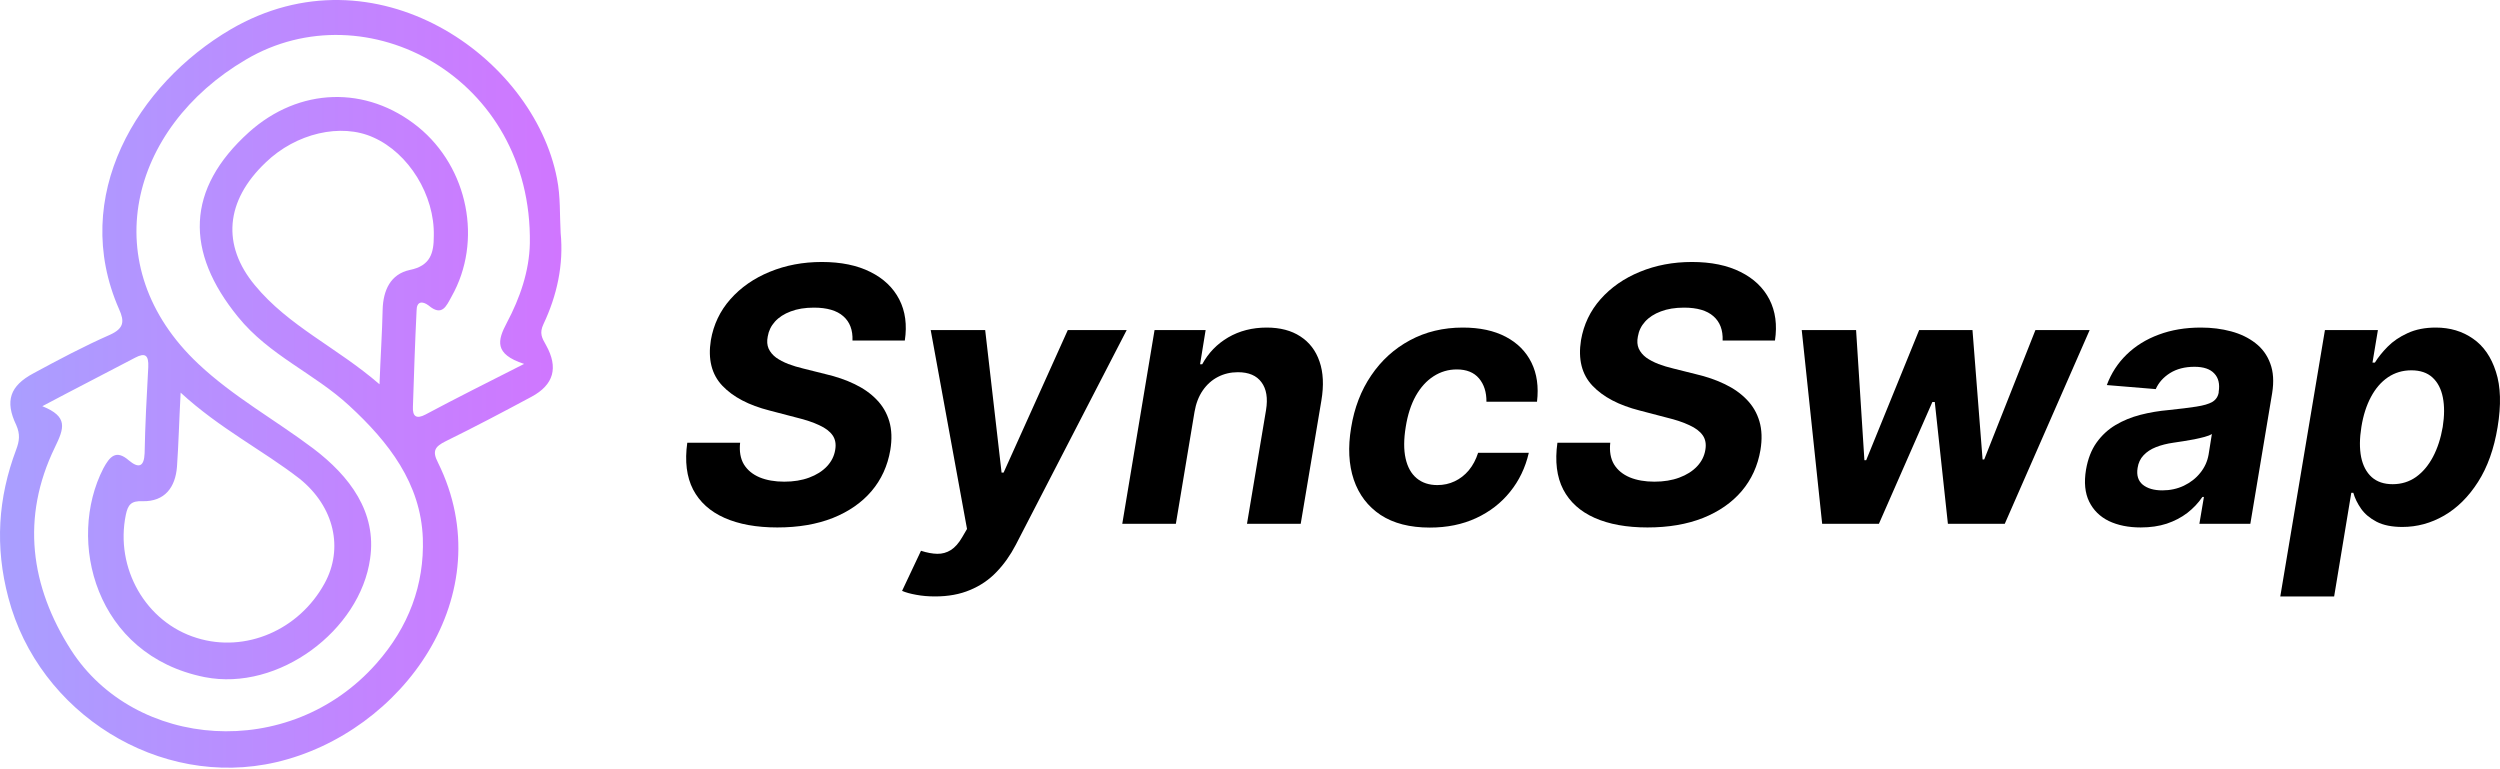 <svg width="260" height="80" viewBox="0 0 260 80" fill="none" xmlns="http://www.w3.org/2000/svg">
    <path
        d="M58.307 24.222C58.633 27.533 57.927 30.736 56.515 33.722C56.081 34.645 56.352 35.133 56.787 35.893C58.09 38.228 57.601 40.019 55.267 41.268C52.335 42.842 49.349 44.416 46.364 45.882C45.278 46.425 44.898 46.859 45.549 48.108C52.335 61.843 41.804 76.229 28.721 79.269C16.56 82.092 4.02 74.166 0.871 62.168C-0.54 56.848 -0.214 51.8 1.686 46.751C2.011 45.882 2.12 45.176 1.686 44.199C0.491 41.702 1.034 40.128 3.477 38.825C6.083 37.413 8.743 36.002 11.457 34.808C12.869 34.156 12.977 33.45 12.38 32.148C7.223 20.422 14.28 8.75 23.998 3.05C38.981 -5.69 55.484 5.873 57.927 18.576C58.307 20.476 58.198 22.322 58.307 24.222ZM54.507 37.848C51.358 36.816 51.738 35.405 52.715 33.559C54.072 31.008 55.05 28.185 55.104 25.308C55.375 8.044 38.058 -1.184 25.572 6.199C13.466 13.31 9.774 27.642 20.632 37.848C24.269 41.268 28.612 43.657 32.575 46.642C36.375 49.519 39.198 53.265 38.492 58.097C37.461 65.534 28.992 71.94 21.283 70.42C9.883 68.14 6.897 56.197 10.752 48.705C11.403 47.511 12.054 46.697 13.412 47.891C14.389 48.705 14.986 48.597 15.04 47.131C15.095 44.145 15.257 41.159 15.42 38.173C15.475 36.925 15.095 36.654 14.063 37.196C10.969 38.825 7.874 40.399 4.4 42.245C7.114 43.331 6.68 44.525 5.703 46.534C2.174 53.808 3.151 60.974 7.386 67.597C14.009 77.912 30.078 79.269 39.144 69.008C42.509 65.208 44.138 60.811 43.975 55.98C43.758 50.279 40.447 45.991 36.321 42.191C32.684 38.825 28.015 36.979 24.758 32.962C19.22 26.176 19.329 19.662 25.898 13.744C31.109 9.076 38.112 8.859 43.486 13.201C48.698 17.436 50.218 25.09 46.961 30.845C46.418 31.822 45.984 32.962 44.572 31.768C43.921 31.279 43.324 31.333 43.324 32.31C43.161 35.622 43.052 38.988 42.944 42.299C42.889 43.331 43.324 43.602 44.246 43.114C47.395 41.431 50.652 39.802 54.507 37.848ZM18.786 40.834C18.623 43.928 18.569 46.262 18.406 48.542C18.243 50.66 17.157 52.179 14.823 52.125C13.629 52.071 13.303 52.505 13.086 53.537C11.946 59.074 15.149 64.72 20.469 66.348C25.518 67.923 31.109 65.534 33.769 60.648C35.724 57.065 34.801 52.722 31.163 49.791C27.309 46.805 22.858 44.579 18.786 40.834ZM39.469 39.965C39.578 37.033 39.741 34.645 39.795 32.202C39.849 30.193 40.609 28.51 42.618 28.076C44.789 27.642 45.115 26.285 45.115 24.547C45.224 20.313 42.509 15.916 38.818 14.287C35.452 12.767 30.783 13.853 27.635 16.893C23.4 20.91 23.075 25.525 26.495 29.651C30.023 33.939 35.018 36.111 39.469 39.965Z"
        fill="url(#paint0_linear_3720_5736)" />
    <path
        d="M237.15 62.029L241.793 34.329H247.302L246.738 37.713H246.987C247.319 37.171 247.761 36.62 248.312 36.06C248.871 35.492 249.567 35.02 250.397 34.644C251.228 34.259 252.203 34.067 253.322 34.067C254.8 34.067 256.089 34.451 257.191 35.221C258.293 35.981 259.089 37.131 259.578 38.67C260.077 40.2 260.133 42.12 259.749 44.428C259.381 46.675 258.704 48.573 257.716 50.12C256.736 51.659 255.56 52.826 254.188 53.622C252.824 54.409 251.377 54.803 249.846 54.803C248.762 54.803 247.87 54.623 247.171 54.265C246.48 53.906 245.942 53.456 245.558 52.914C245.173 52.363 244.902 51.808 244.744 51.248H244.535L242.751 62.029H237.15ZM245.584 44.402C245.391 45.6 245.383 46.645 245.558 47.536C245.741 48.428 246.108 49.123 246.659 49.622C247.21 50.111 247.936 50.356 248.836 50.356C249.746 50.356 250.555 50.107 251.263 49.609C251.971 49.102 252.561 48.402 253.033 47.51C253.506 46.61 253.842 45.574 254.043 44.402C254.227 43.239 254.231 42.216 254.056 41.333C253.882 40.45 253.523 39.759 252.981 39.261C252.439 38.762 251.704 38.513 250.778 38.513C249.877 38.513 249.068 38.753 248.351 39.234C247.643 39.715 247.053 40.397 246.581 41.28C246.108 42.163 245.776 43.204 245.584 44.402Z"
        fill="black" />
    <path
        d="M222.637 54.855C221.361 54.855 220.255 54.632 219.319 54.186C218.392 53.731 217.71 53.058 217.273 52.166C216.836 51.274 216.727 50.168 216.945 48.848C217.138 47.729 217.5 46.793 218.034 46.041C218.576 45.281 219.236 44.669 220.014 44.205C220.793 43.742 221.654 43.388 222.598 43.143C223.551 42.898 224.535 42.732 225.549 42.644C226.721 42.522 227.674 42.404 228.408 42.29C229.152 42.176 229.707 42.015 230.074 41.805C230.441 41.586 230.664 41.263 230.743 40.834V40.756C230.874 39.934 230.721 39.295 230.284 38.841C229.855 38.377 229.169 38.146 228.225 38.146C227.228 38.146 226.38 38.364 225.68 38.801C224.99 39.239 224.495 39.794 224.198 40.467L219.109 40.047C219.564 38.823 220.25 37.765 221.168 36.873C222.095 35.973 223.21 35.282 224.513 34.801C225.816 34.312 227.276 34.067 228.894 34.067C230.013 34.067 231.058 34.198 232.028 34.46C233.008 34.722 233.851 35.129 234.56 35.68C235.277 36.231 235.792 36.939 236.107 37.805C236.431 38.661 236.496 39.689 236.304 40.887L234.035 54.475H228.736L229.208 51.681H229.051C228.623 52.31 228.098 52.866 227.477 53.347C226.856 53.819 226.144 54.191 225.339 54.462C224.535 54.724 223.634 54.855 222.637 54.855ZM224.88 50.999C225.693 50.999 226.441 50.837 227.123 50.514C227.814 50.181 228.382 49.736 228.828 49.176C229.283 48.616 229.571 47.982 229.694 47.274L230.035 45.136C229.86 45.25 229.606 45.35 229.274 45.438C228.95 45.525 228.596 45.608 228.212 45.687C227.836 45.757 227.455 45.823 227.071 45.884C226.686 45.936 226.34 45.989 226.034 46.041C225.361 46.137 224.758 46.29 224.224 46.5C223.691 46.71 223.258 46.994 222.926 47.353C222.594 47.703 222.388 48.14 222.31 48.664C222.187 49.425 222.366 50.007 222.847 50.409C223.337 50.802 224.015 50.999 224.88 50.999Z"
        fill="black" />
    <path
        d="M189.505 54.474L187.38 34.329H193.033L193.898 47.864H194.082L199.591 34.329H205.138L206.188 47.785H206.358L211.683 34.329H217.323L208.496 54.474H202.581L201.217 41.805H200.968L195.407 54.474H189.505Z"
        fill="black" />
    <path
        d="M179.153 35.417C179.196 34.324 178.877 33.481 178.195 32.886C177.522 32.291 176.503 31.994 175.139 31.994C174.212 31.994 173.408 32.125 172.726 32.388C172.044 32.641 171.498 32.995 171.087 33.45C170.684 33.896 170.435 34.412 170.339 34.998C170.243 35.479 170.273 35.898 170.431 36.257C170.597 36.615 170.855 36.926 171.205 37.188C171.563 37.442 171.987 37.664 172.477 37.857C172.967 38.041 173.487 38.198 174.038 38.329L176.346 38.906C177.474 39.169 178.488 39.518 179.389 39.955C180.298 40.393 181.059 40.93 181.671 41.569C182.292 42.207 182.729 42.959 182.982 43.825C183.236 44.69 183.271 45.683 183.087 46.802C182.808 48.446 182.156 49.871 181.133 51.078C180.11 52.275 178.768 53.207 177.107 53.871C175.445 54.527 173.522 54.855 171.336 54.855C169.167 54.855 167.336 54.523 165.84 53.858C164.345 53.194 163.257 52.21 162.575 50.907C161.901 49.595 161.7 47.974 161.971 46.041H167.467C167.37 46.942 167.502 47.694 167.86 48.297C168.227 48.892 168.774 49.342 169.5 49.648C170.225 49.945 171.078 50.094 172.057 50.094C173.028 50.094 173.889 49.954 174.641 49.674C175.402 49.394 176.018 49.005 176.49 48.507C176.962 48.008 177.251 47.436 177.356 46.789C177.461 46.185 177.369 45.678 177.08 45.267C176.792 44.856 176.328 44.507 175.69 44.218C175.061 43.921 174.278 43.658 173.342 43.431L170.536 42.697C168.367 42.146 166.728 41.285 165.617 40.113C164.507 38.941 164.109 37.363 164.424 35.378C164.704 33.752 165.381 32.331 166.457 31.116C167.541 29.891 168.905 28.943 170.549 28.269C172.201 27.587 174.007 27.246 175.966 27.246C177.959 27.246 179.642 27.592 181.015 28.282C182.388 28.965 183.389 29.918 184.019 31.142C184.648 32.366 184.841 33.791 184.596 35.417H179.153Z"
        fill="black" />
    <path
        d="M148.701 54.868C146.629 54.868 144.924 54.431 143.586 53.556C142.257 52.673 141.326 51.449 140.792 49.884C140.268 48.319 140.176 46.518 140.517 44.48C140.849 42.417 141.544 40.607 142.602 39.051C143.66 37.486 145.002 36.266 146.629 35.391C148.264 34.508 150.1 34.067 152.137 34.067C153.895 34.067 155.381 34.386 156.597 35.024C157.812 35.662 158.704 36.559 159.272 37.713C159.841 38.867 160.033 40.222 159.849 41.779H154.59C154.599 40.782 154.341 39.973 153.816 39.352C153.292 38.731 152.522 38.421 151.508 38.421C150.633 38.421 149.829 38.657 149.095 39.129C148.369 39.593 147.752 40.27 147.245 41.162C146.747 42.054 146.397 43.134 146.196 44.402C145.986 45.687 145.982 46.78 146.183 47.681C146.384 48.581 146.769 49.268 147.337 49.74C147.905 50.212 148.622 50.448 149.488 50.448C150.135 50.448 150.734 50.317 151.285 50.055C151.844 49.792 152.334 49.412 152.754 48.914C153.174 48.406 153.497 47.799 153.724 47.09H158.997C158.638 48.638 157.987 49.993 157.043 51.156C156.107 52.319 154.931 53.229 153.515 53.884C152.098 54.54 150.494 54.868 148.701 54.868Z"
        fill="black" />
    <path
        d="M124.231 42.828L122.29 54.475H116.716L120.073 34.329H125.385L124.808 37.883H125.031C125.669 36.703 126.57 35.772 127.733 35.09C128.905 34.408 130.238 34.067 131.733 34.067C133.132 34.067 134.3 34.373 135.235 34.985C136.179 35.597 136.844 36.467 137.229 37.595C137.622 38.723 137.688 40.074 137.425 41.648L135.274 54.475H129.687L131.668 42.644C131.869 41.411 131.711 40.45 131.196 39.759C130.688 39.059 129.871 38.71 128.743 38.71C127.991 38.71 127.3 38.871 126.671 39.195C126.041 39.518 125.512 39.991 125.084 40.611C124.664 41.223 124.38 41.962 124.231 42.828Z"
        fill="black" />
    <path
        d="M97.252 62.029C96.535 62.029 95.879 61.972 95.285 61.859C94.69 61.754 94.201 61.618 93.816 61.452L95.783 57.281C96.404 57.482 96.968 57.587 97.475 57.596C97.991 57.605 98.463 57.474 98.892 57.203C99.32 56.931 99.714 56.486 100.072 55.865L100.57 55.012L96.793 34.329H102.459L104.164 49.15H104.374L111.05 34.329H117.175L105.646 56.652C105.078 57.745 104.405 58.693 103.626 59.498C102.857 60.302 101.943 60.923 100.885 61.36C99.836 61.806 98.625 62.029 97.252 62.029Z"
        fill="black" />
    <path
        d="M88.658 35.417C88.702 34.324 88.383 33.481 87.701 32.886C87.027 32.291 86.009 31.994 84.645 31.994C83.718 31.994 82.913 32.125 82.231 32.388C81.549 32.641 81.003 32.995 80.592 33.45C80.19 33.896 79.941 34.412 79.844 34.998C79.748 35.479 79.779 35.898 79.936 36.257C80.102 36.615 80.36 36.926 80.71 37.188C81.069 37.442 81.493 37.664 81.982 37.857C82.472 38.041 82.992 38.198 83.543 38.329L85.851 38.906C86.979 39.169 87.994 39.518 88.894 39.955C89.803 40.393 90.564 40.93 91.176 41.569C91.797 42.207 92.234 42.959 92.488 43.825C92.741 44.69 92.776 45.683 92.593 46.802C92.313 48.446 91.662 49.871 90.639 51.078C89.615 52.275 88.273 53.207 86.612 53.871C84.951 54.527 83.027 54.855 80.841 54.855C78.673 54.855 76.841 54.523 75.346 53.858C73.85 53.194 72.762 52.21 72.08 50.907C71.407 49.595 71.206 47.974 71.477 46.041H76.972C76.876 46.942 77.007 47.694 77.365 48.297C77.733 48.892 78.279 49.342 79.005 49.648C79.731 49.945 80.583 50.094 81.562 50.094C82.533 50.094 83.394 49.954 84.146 49.674C84.907 49.394 85.523 49.005 85.996 48.507C86.468 48.008 86.756 47.436 86.861 46.789C86.966 46.185 86.874 45.678 86.586 45.267C86.297 44.856 85.834 44.507 85.196 44.218C84.566 43.921 83.783 43.658 82.848 43.431L80.041 42.697C77.873 42.146 76.233 41.285 75.123 40.113C74.012 38.941 73.614 37.363 73.929 35.378C74.209 33.752 74.887 32.331 75.962 31.116C77.046 29.891 78.41 28.943 80.054 28.269C81.707 27.587 83.512 27.246 85.471 27.246C87.465 27.246 89.148 27.592 90.52 28.282C91.893 28.965 92.894 29.918 93.524 31.142C94.154 32.366 94.346 33.791 94.101 35.417H88.658Z"
        fill="black" />
    <defs>
        <linearGradient id="paint0_linear_3720_5736" x1="0.003" y1="39.943" x2="58.364" y2="39.943"
            gradientUnits="userSpaceOnUse">
            <stop stop-color="#A99FFF" />
            <stop offset="1" stop-color="#D076FF" />
        </linearGradient>
    </defs>
</svg>